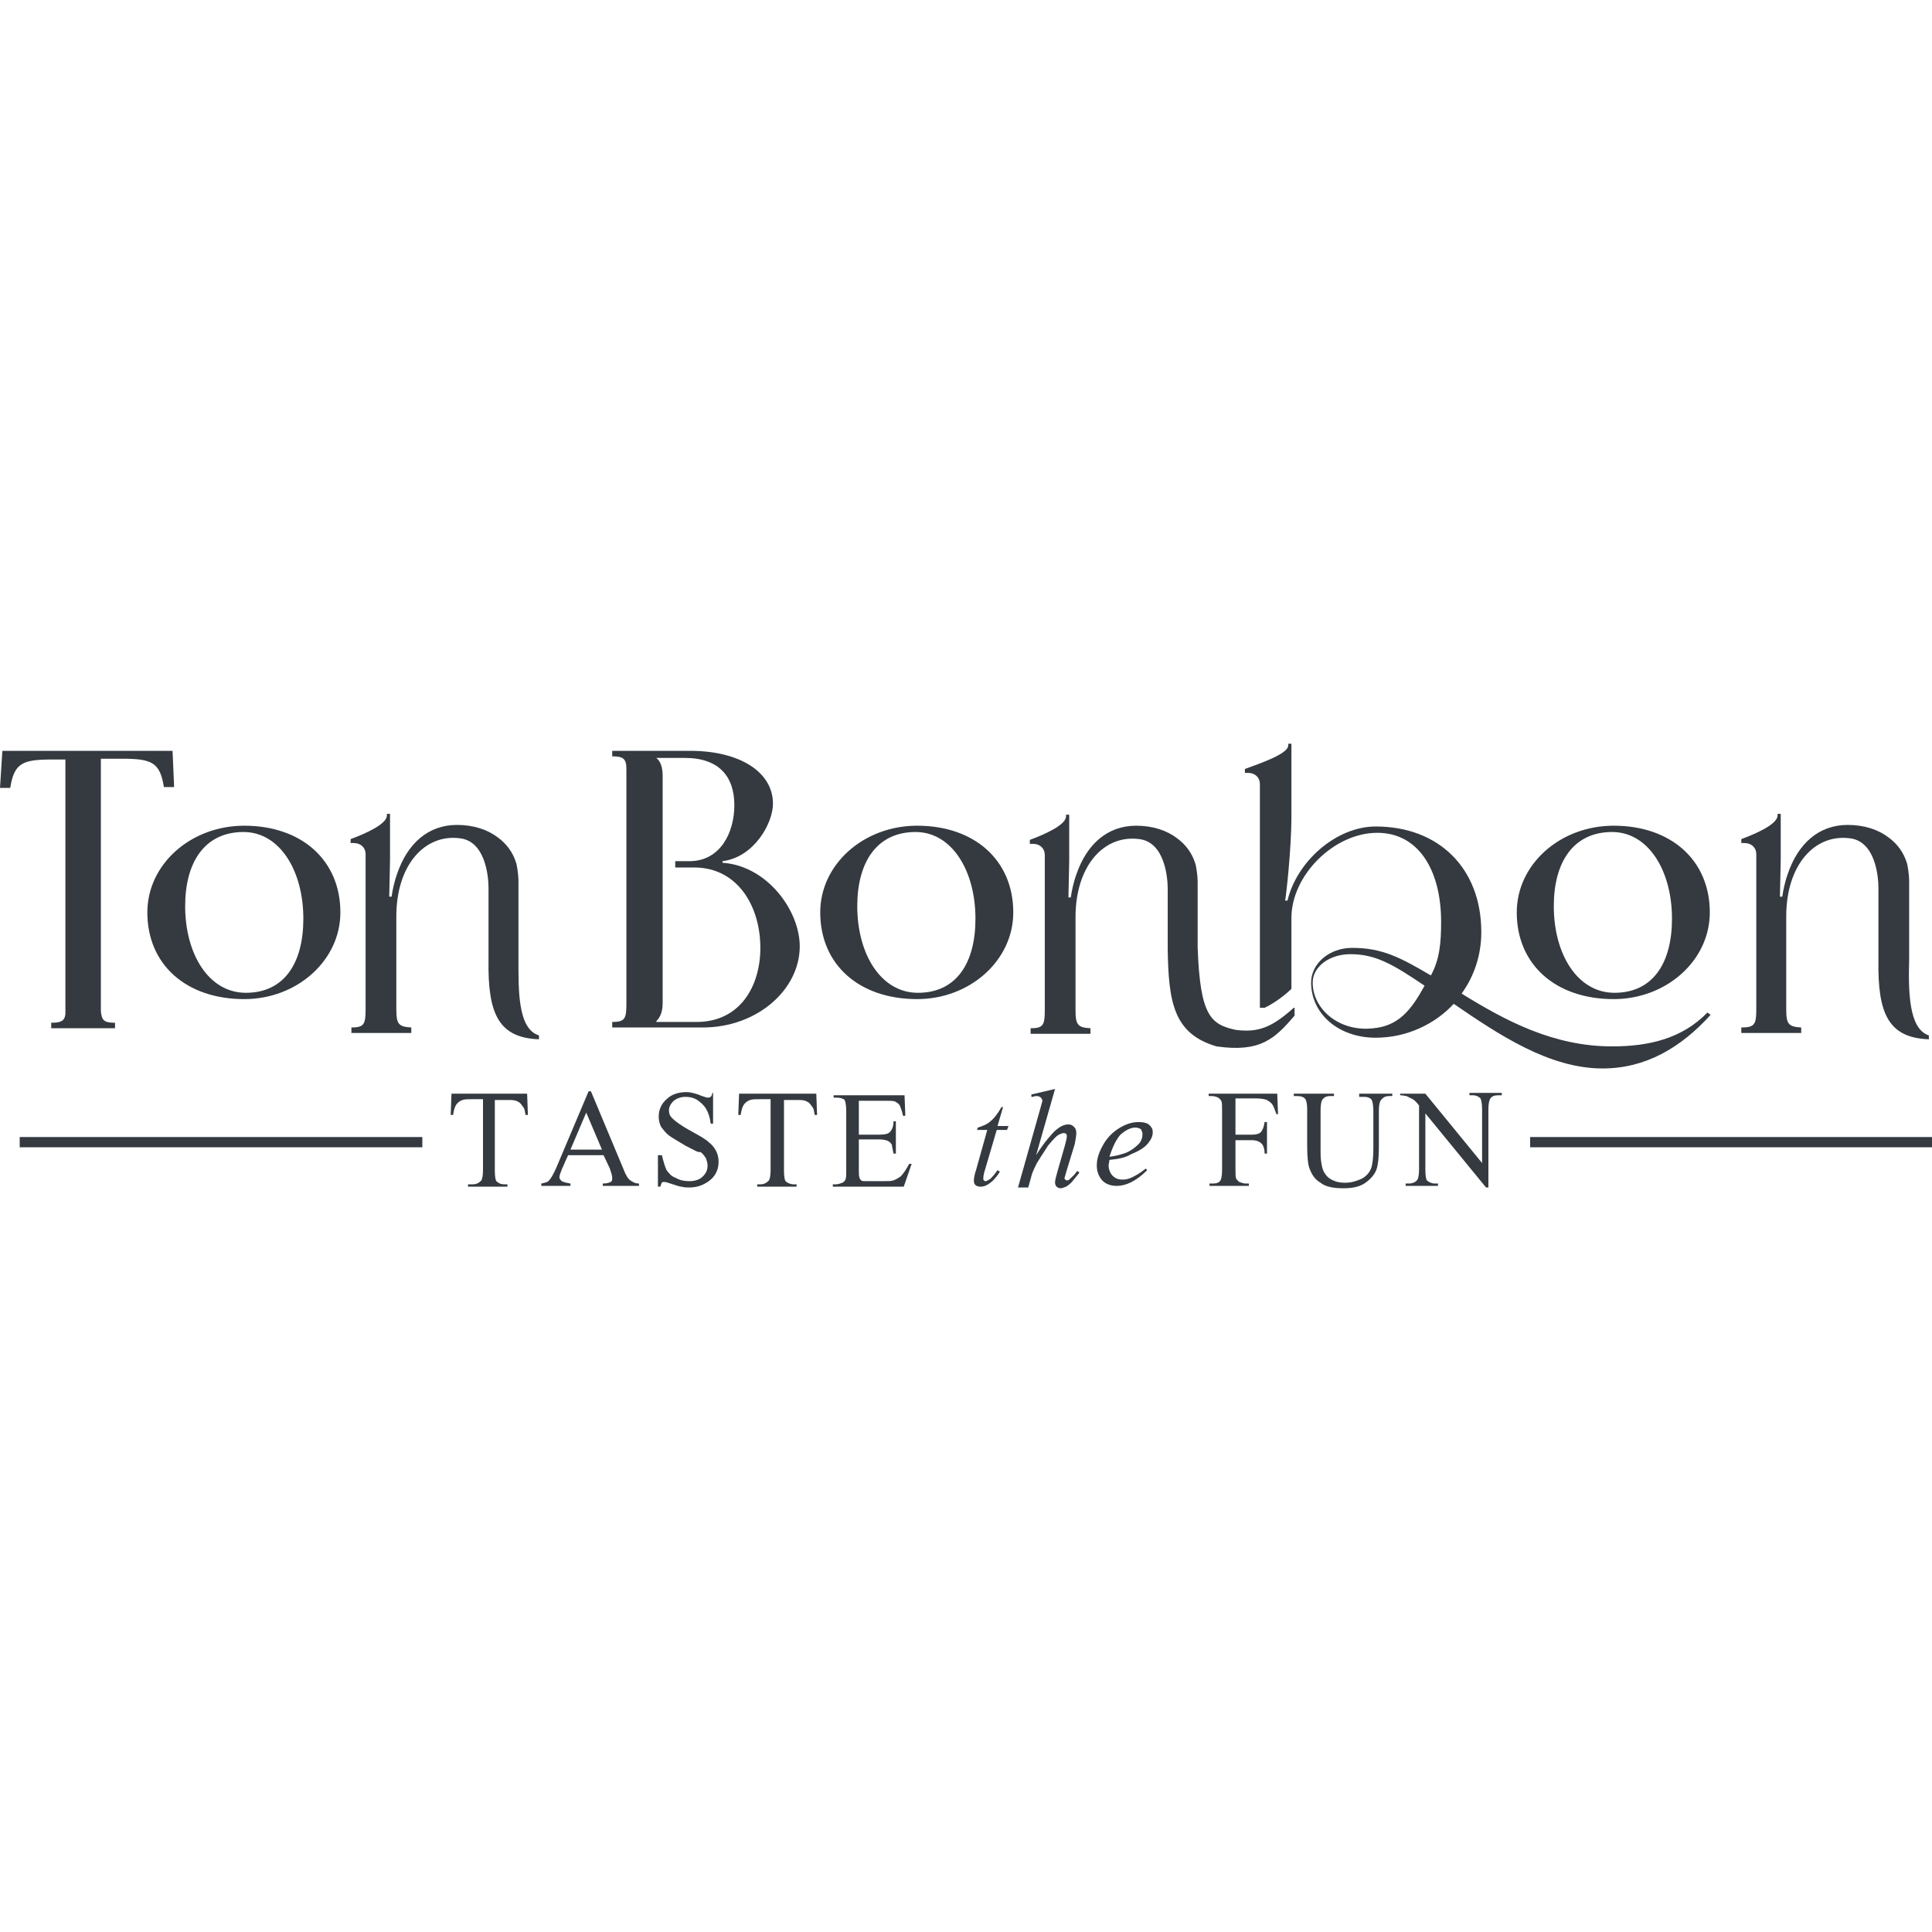 <svg xmlns="http://www.w3.org/2000/svg" width="150" height="150" viewBox="0 0 339 78" fill="none">
<g clip-path="url(#clip0_1_104)">
<path d="M143.923 29.596C143.923 21.16 151.527 14.383 160.928 14.383C171.021 14.383 177.795 20.468 177.795 29.596C177.795 38.032 170.191 44.809 160.928 44.809C150.697 44.809 143.923 38.723 143.923 29.596ZM171.159 30.702C171.159 22.266 167.011 15.489 160.652 15.489C153.877 15.489 150.421 20.745 150.421 28.489C150.421 36.925 154.569 43.702 161.066 43.702C167.841 43.702 171.159 38.447 171.159 30.702Z" fill="#343A40"></path>
<path d="M25.854 29.596C25.854 21.16 33.458 14.383 42.859 14.383C52.952 14.383 59.726 20.468 59.726 29.596C59.726 38.032 52.122 44.809 42.859 44.809C32.628 44.809 25.854 38.723 25.854 29.596ZM53.228 30.702C53.228 22.266 49.08 15.489 42.721 15.489C35.946 15.489 32.49 20.745 32.49 28.489C32.49 36.925 36.637 43.702 43.135 43.702C49.91 43.702 53.228 38.447 53.228 30.702Z" fill="#343A40"></path>
<path d="M266.14 29.596C266.14 21.16 273.744 14.383 283.145 14.383C293.238 14.383 300.012 20.468 300.012 29.596C300.012 38.032 292.408 44.809 283.145 44.809C272.914 44.809 266.14 38.723 266.14 29.596ZM293.376 30.702C293.376 22.266 289.228 15.489 282.869 15.489C276.094 15.489 272.638 20.745 272.638 28.489C272.638 36.925 276.785 43.702 283.283 43.702C290.058 43.702 293.376 38.447 293.376 30.702Z" fill="#343A40"></path>
<path d="M227.014 46.33C223.281 49.649 220.931 50.755 216.783 50.202C212.497 49.234 210.562 47.851 210.147 35.681V24.064C210.147 23.234 209.87 21.298 209.732 21.021C209.179 19.223 208.073 17.702 206.552 16.596C204.755 15.213 202.266 14.383 199.363 14.383C194.248 14.383 190.653 17.702 188.856 22.957C188.441 24.064 188.026 25.862 187.888 26.968H187.473C187.473 26.415 187.611 21.436 187.611 20.468V12.447H187.058V12.723C187.058 14.245 183.325 15.904 180.699 16.872V17.564H180.975C181.113 17.564 181.113 17.564 181.252 17.564C182.496 17.564 183.325 18.394 183.325 19.5V46.745C183.325 49.372 183.049 49.925 180.837 49.925V50.894H191.344V49.925C189.132 49.787 188.717 49.372 188.717 46.745V30.425C188.717 21.436 193.695 15.904 199.916 16.734C204.34 17.287 204.893 23.372 204.893 25.447V35.957C205.031 45.223 205.861 50.894 213.465 53.106C221.207 54.213 223.696 51.723 227.152 47.713V46.33H227.014Z" fill="#343A40"></path>
<path d="M299.597 47.16C295.173 51.723 289.367 53.106 282.869 53.106C272.5 53.106 264.066 48.543 256.462 43.84C258.674 40.798 259.918 37.064 259.918 33.053C259.918 21.851 252.453 14.521 241.392 14.521C234.48 14.521 227.567 20.606 225.908 27.521C225.77 27.521 225.631 27.521 225.493 27.521C225.631 26.968 226.599 18.67 226.599 12.723V9.128C226.599 8.574 226.599 8.298 226.599 8.021V0H226.046V0.277C226.046 1.798 221.069 3.457 218.442 4.426V5.117H218.719C218.857 5.117 218.857 5.117 218.995 5.117C220.239 5.117 221.069 5.947 221.069 7.053V9.543V46.33H221.898C224.525 45.085 226.599 43.011 226.599 43.011V30.564C226.599 23.096 234.065 15.628 241.669 15.628C248.858 15.628 252.867 22.128 252.867 31.255C252.867 34.989 252.591 37.894 251.07 40.66C245.678 37.479 242.498 35.819 237.245 35.819C233.235 35.819 230.055 38.585 230.055 41.904C230.055 47.298 234.756 51.585 241.392 51.585C246.784 51.585 251.761 49.234 255.08 45.638C262.96 51.032 271.808 56.979 281.21 56.979C288.675 56.979 294.897 53.383 300.15 47.575L299.597 47.16ZM240.978 49.925C235.033 50.617 230.332 46.606 230.332 41.904C230.332 39.138 233.235 36.925 236.968 36.925C241.392 36.925 244.434 38.723 249.964 42.457C247.614 46.745 245.402 49.511 240.978 49.925Z" fill="#343A40"></path>
<path d="M334.991 37.894V23.925C334.991 23.096 334.714 21.16 334.576 20.883C334.023 19.085 332.917 17.564 331.396 16.457C329.599 15.074 327.11 14.245 324.207 14.245C319.091 14.245 315.497 17.564 313.699 22.819C313.285 23.925 312.87 25.723 312.732 26.83H312.317C312.317 26.277 312.455 21.298 312.455 20.33V12.309H311.902V12.585C311.902 14.106 308.169 15.766 305.542 16.734V17.425H305.819C305.957 17.425 305.957 17.425 306.095 17.425C307.34 17.425 308.169 18.255 308.169 19.362V46.606C308.169 49.234 307.893 49.787 305.542 49.787V50.755H316.05V49.787C313.838 49.649 313.423 49.234 313.423 46.606V30.287C313.423 21.298 318.4 15.766 324.622 16.596C329.046 17.149 329.599 23.234 329.599 25.308V35.819V38.032C329.46 47.436 331.396 51.585 338.447 51.862V51.17C334.852 50.064 334.852 43.149 334.991 37.894Z" fill="#343A40"></path>
<path d="M90.972 37.894V23.925C90.972 23.096 90.695 21.16 90.557 20.883C90.004 19.085 88.898 17.564 87.377 16.457C85.579 15.074 83.091 14.245 80.188 14.245C75.072 14.245 71.478 17.564 69.68 22.819C69.266 23.925 68.851 25.723 68.713 26.83H68.298C68.298 26.277 68.436 21.298 68.436 20.33V12.309H67.883V12.585C67.883 14.106 64.15 15.766 61.523 16.734V17.425H61.8C61.938 17.425 61.938 17.425 62.076 17.425C63.321 17.425 64.15 18.255 64.15 19.362V46.606C64.15 49.234 63.874 49.787 61.661 49.787V50.755H72.169V49.787C69.957 49.649 69.542 49.234 69.542 46.606V30.287C69.542 21.298 74.519 15.766 80.741 16.596C85.165 17.149 85.718 23.234 85.718 25.308V35.819V38.032C85.579 47.436 87.515 51.585 94.566 51.862V51.17C90.833 50.064 90.972 43.149 90.972 37.894Z" fill="#343A40"></path>
<path d="M126.779 20.883V20.606C132.31 19.915 135.628 13.968 135.628 10.511C135.628 4.979 129.821 1.245 121.111 1.245H112.816H109.221H107.424V2.213C109.359 2.213 109.912 2.628 109.912 4.425C109.912 4.564 109.912 4.702 109.912 4.979V45.638C109.912 48.266 109.636 48.819 107.424 48.819V49.787H110.742H112.539H123.323C132.863 49.787 140.328 43.149 140.328 35.542C140.328 29.319 134.66 21.436 126.779 20.883ZM122.217 48.819H115.166V48.681C115.857 47.989 116.272 47.021 116.272 45.5V5.67C116.272 4.287 115.996 3.181 115.166 2.489H120.143C126.226 2.489 128.853 5.808 128.853 10.787C128.853 15.628 126.365 20.606 120.973 20.606H118.484V21.713H121.802C129.406 21.713 133.416 28.489 133.416 35.819C133.416 42.596 129.821 48.819 122.217 48.819Z" fill="#343A40"></path>
<path d="M30.278 1.245H0.415L0 7.745H1.797C2.489 3.319 4.009 2.766 9.263 2.766H11.475V46.191C11.475 46.745 11.475 47.021 11.475 47.436C11.337 48.681 10.646 48.957 8.987 48.957V49.925H10.093H14.379H14.793H18.803H20.185V48.957C18.25 48.957 17.835 48.542 17.697 46.883C17.697 46.606 17.697 46.468 17.697 46.191V2.628H21.291C26.545 2.628 28.066 3.181 28.757 7.606H30.554L30.278 1.245Z" fill="#343A40"></path>
<path d="M339 69.011H268.49V70.808H339V69.011Z" fill="#343A40"></path>
<path d="M74.104 69.011H3.456V70.808H74.104V69.011Z" fill="#343A40"></path>
<path d="M92.492 61.404L92.63 65.138H92.216C92.078 64.447 92.078 64.032 91.801 63.755C91.525 63.34 91.248 62.926 90.833 62.787C90.418 62.511 89.865 62.511 89.174 62.511H86.824V74.957C86.824 75.926 86.962 76.617 87.1 76.755C87.377 77.032 87.792 77.309 88.483 77.309H89.036V77.723H82.123V77.309H82.953C83.644 77.309 84.059 77.032 84.474 76.617C84.612 76.341 84.75 75.787 84.75 74.819V62.372H82.814C82.123 62.372 81.57 62.372 81.155 62.511C80.741 62.649 80.326 62.926 80.049 63.34C79.773 63.755 79.635 64.308 79.496 65.138H79.082L79.22 61.404H92.492Z" fill="#343A40"></path>
<path d="M105.903 72.192H99.681L98.576 74.681C98.299 75.372 98.161 75.787 98.161 76.064C98.161 76.34 98.299 76.479 98.576 76.755C98.852 76.894 99.267 77.032 100.096 77.17V77.585H94.981V77.17C95.672 77.032 96.087 76.894 96.225 76.755C96.64 76.34 97.055 75.649 97.608 74.404L103.276 60.989H103.691L109.359 74.543C109.774 75.649 110.189 76.34 110.604 76.617C111.018 76.894 111.433 77.17 112.124 77.17V77.585H105.765V77.17C106.456 77.17 106.871 77.032 107.147 76.894C107.424 76.755 107.424 76.479 107.424 76.202C107.424 75.787 107.285 75.372 107.009 74.543L105.903 72.192ZM105.626 71.223L102.861 64.723L100.096 71.223H105.626Z" fill="#343A40"></path>
<path d="M125.12 60.989V66.66H124.706C124.567 65.553 124.291 64.723 123.876 64.032C123.461 63.34 122.908 62.926 122.355 62.511C121.664 62.096 120.973 61.958 120.281 61.958C119.452 61.958 118.761 62.234 118.208 62.649C117.655 63.202 117.378 63.755 117.378 64.308C117.378 64.862 117.516 65.277 117.931 65.692C118.484 66.245 119.59 67.075 121.387 68.043C122.908 68.872 123.876 69.425 124.429 69.979C124.982 70.394 125.397 70.947 125.673 71.5C125.95 72.053 126.088 72.745 126.088 73.298C126.088 74.543 125.673 75.649 124.706 76.479C123.738 77.308 122.493 77.862 120.973 77.862C120.558 77.862 120.005 77.862 119.59 77.723C119.314 77.723 118.899 77.585 118.069 77.308C117.24 77.032 116.825 76.894 116.549 76.894C116.41 76.894 116.134 76.894 116.134 77.032C115.996 77.17 115.996 77.447 115.857 77.723H115.443V72.192H116.134C116.41 73.298 116.687 74.266 116.963 74.819C117.378 75.372 117.793 75.925 118.622 76.202C119.314 76.617 120.143 76.755 120.973 76.755C121.94 76.755 122.77 76.479 123.323 75.926C123.876 75.372 124.153 74.819 124.153 73.989C124.153 73.575 124.014 73.16 123.876 72.745C123.6 72.33 123.323 71.915 122.908 71.638C122.493 71.777 121.664 71.223 120.281 70.532C118.899 69.702 117.931 69.149 117.378 68.734C116.825 68.319 116.41 67.766 115.996 67.213C115.719 66.66 115.581 66.106 115.581 65.415C115.581 64.308 115.996 63.202 116.963 62.372C117.793 61.543 119.037 61.128 120.42 61.128C121.249 61.128 122.217 61.404 123.185 61.819C123.6 61.958 124.014 62.096 124.153 62.096C124.291 62.096 124.567 62.096 124.706 61.958C124.844 61.819 124.982 61.543 124.982 61.266H125.12V60.989Z" fill="#343A40"></path>
<path d="M143.232 61.404L143.37 65.138H142.955C142.817 64.447 142.817 64.032 142.54 63.755C142.264 63.34 141.987 62.926 141.573 62.787C141.158 62.511 140.605 62.511 139.914 62.511H137.563V74.957C137.563 75.926 137.701 76.617 137.84 76.755C138.116 77.032 138.669 77.309 139.222 77.309H139.775V77.723H132.863V77.309H133.416C134.107 77.309 134.522 77.032 134.936 76.617C135.075 76.341 135.213 75.787 135.213 74.819V62.372H133.277C132.586 62.372 132.033 62.372 131.618 62.511C131.204 62.649 130.789 62.926 130.512 63.34C130.236 63.755 130.097 64.308 129.959 65.138H129.544L129.683 61.404H143.232Z" fill="#343A40"></path>
<path d="M150.697 62.234V68.596H154.292C155.26 68.596 155.813 68.457 156.089 68.181C156.504 67.766 156.781 67.213 156.781 66.245H157.195V71.915H156.781C156.642 71.085 156.504 70.67 156.504 70.394C156.366 70.117 156.089 69.84 155.813 69.702C155.536 69.564 154.983 69.425 154.292 69.425H150.697V74.819C150.697 75.511 150.697 75.925 150.836 76.202C150.836 76.34 150.974 76.479 151.112 76.617C151.25 76.755 151.527 76.755 152.08 76.755H154.845C155.813 76.755 156.366 76.755 156.781 76.617C157.195 76.479 157.61 76.202 158.025 75.925C158.578 75.372 158.993 74.681 159.546 73.713H159.96L158.578 77.723H146.135V77.308H146.688C147.103 77.308 147.379 77.17 147.794 77.032C148.071 76.894 148.209 76.755 148.347 76.479C148.485 76.202 148.485 75.649 148.485 74.957V64.447C148.485 63.479 148.347 62.787 148.209 62.511C147.932 62.234 147.379 62.096 146.826 62.096H146.273V61.681H158.716L158.854 65.276H158.44C158.301 64.447 158.025 63.894 157.887 63.479C157.748 63.202 157.334 62.925 157.057 62.787C156.781 62.649 156.228 62.649 155.398 62.649H150.697V62.234Z" fill="#343A40"></path>
<path d="M175.998 63.755L175.03 67.075H176.966L176.689 67.766H174.892L172.818 74.819C172.542 75.649 172.542 76.064 172.542 76.341C172.542 76.479 172.542 76.617 172.68 76.617C172.68 76.755 172.818 76.755 172.956 76.755C173.095 76.755 173.371 76.617 173.786 76.341C173.924 76.202 174.477 75.649 175.03 74.819L175.445 75.096C174.754 76.202 174.062 76.894 173.371 77.309C172.956 77.585 172.542 77.724 171.989 77.724C171.712 77.724 171.297 77.585 171.159 77.447C170.883 77.17 170.883 76.894 170.883 76.617C170.883 76.202 171.021 75.511 171.297 74.681L173.233 67.766H171.436L171.574 67.351C172.403 67.075 173.233 66.798 173.786 66.245C174.339 65.83 175.03 65 175.721 63.755H175.998Z" fill="#343A40"></path>
<path d="M185.123 60.575L181.805 72.192C183.187 69.979 184.431 68.596 185.123 67.904C185.952 67.213 186.644 66.798 187.473 66.798C187.888 66.798 188.164 66.936 188.441 67.213C188.717 67.489 188.856 67.766 188.856 68.319C188.856 68.872 188.717 69.425 188.579 70.255L187.058 75.234C186.92 75.787 186.782 76.202 186.782 76.202C186.782 76.34 186.782 76.34 186.92 76.479C186.92 76.479 187.058 76.617 187.197 76.617C187.335 76.617 187.473 76.617 187.611 76.479C188.026 76.064 188.579 75.649 188.994 74.957L189.409 75.234C189.132 75.649 188.717 76.064 188.303 76.617C187.888 77.17 187.473 77.447 187.058 77.723C186.644 77.862 186.367 78 186.091 78C185.814 78 185.538 77.862 185.399 77.723C185.261 77.585 185.123 77.308 185.123 77.032C185.123 76.617 185.261 76.064 185.538 75.096L186.92 70.255C187.058 69.702 187.197 69.149 187.197 68.872C187.197 68.734 187.197 68.596 187.058 68.457C186.92 68.319 186.782 68.319 186.644 68.319C186.367 68.319 186.091 68.457 185.814 68.596C185.261 68.872 184.708 69.564 183.878 70.532C183.74 70.808 183.049 71.777 181.943 73.575C181.666 74.128 181.39 74.681 181.113 75.372L180.422 77.862H178.625L182.496 64.17L182.911 62.649C182.911 62.511 182.772 62.234 182.634 62.096C182.496 61.957 182.219 61.819 181.943 61.819C181.805 61.819 181.528 61.819 181.252 61.957H180.975V61.542L185.123 60.575Z" fill="#343A40"></path>
<path d="M194.662 73.021C194.662 73.436 194.524 73.713 194.524 73.989C194.524 74.681 194.801 75.372 195.215 75.787C195.768 76.34 196.321 76.479 197.013 76.479C197.566 76.479 198.119 76.34 198.672 76.064C199.225 75.787 200.054 75.372 201.022 74.543L201.299 74.819C199.363 76.755 197.566 77.585 195.907 77.585C194.801 77.585 193.833 77.17 193.28 76.479C192.727 75.787 192.45 74.957 192.45 73.989C192.45 72.745 192.865 71.638 193.556 70.394C194.248 69.149 195.215 68.181 196.321 67.489C197.427 66.798 198.533 66.383 199.778 66.383C200.607 66.383 201.299 66.521 201.713 66.936C202.128 67.351 202.266 67.628 202.266 68.181C202.266 68.872 201.99 69.425 201.437 70.117C200.746 70.947 199.778 71.5 198.395 72.053C197.566 72.606 196.183 72.883 194.662 73.021ZM194.662 72.468C195.907 72.33 196.736 72.053 197.566 71.777C198.533 71.362 199.225 70.808 199.778 70.255C200.331 69.702 200.469 69.011 200.469 68.457C200.469 68.181 200.331 67.904 200.193 67.628C199.916 67.489 199.64 67.351 199.225 67.351C198.395 67.351 197.566 67.766 196.598 68.596C195.768 69.564 195.215 70.808 194.662 72.468Z" fill="#343A40"></path>
<path d="M216.783 62.234V68.596H219.686C220.378 68.596 220.931 68.457 221.207 68.181C221.484 67.904 221.76 67.351 221.898 66.383H222.313V71.915H221.898C221.898 71.223 221.76 70.808 221.622 70.532C221.484 70.255 221.207 69.979 220.931 69.841C220.654 69.702 220.239 69.564 219.686 69.564H216.783V74.681C216.783 75.511 216.783 76.064 216.921 76.341C217.06 76.479 217.198 76.755 217.474 76.894C217.889 77.032 218.166 77.17 218.58 77.17H219.133V77.585H212.221V77.17H212.774C213.465 77.17 213.88 77.032 214.156 76.617C214.294 76.341 214.433 75.787 214.433 74.819V64.308C214.433 63.479 214.433 62.926 214.294 62.649C214.156 62.511 214.018 62.234 213.741 62.096C213.465 61.958 213.05 61.819 212.635 61.819H212.082V61.404H224.111L224.249 65H223.972C223.696 64.308 223.558 63.755 223.281 63.34C223.005 62.926 222.728 62.787 222.313 62.511C221.898 62.372 221.345 62.234 220.378 62.234H216.783Z" fill="#343A40"></path>
<path d="M238.489 61.819V61.404H244.296V61.819H243.743C243.051 61.819 242.637 62.096 242.222 62.649C242.084 62.926 241.945 63.479 241.945 64.309V70.947C241.945 72.606 241.807 73.851 241.531 74.681C241.254 75.511 240.563 76.341 239.595 77.032C238.627 77.723 237.383 78 235.724 78C233.927 78 232.544 77.723 231.715 77.032C230.747 76.479 230.194 75.649 229.779 74.543C229.502 73.851 229.364 72.468 229.364 70.532V64.17C229.364 63.202 229.226 62.511 228.949 62.234C228.673 61.958 228.258 61.819 227.567 61.819H227.014V61.404H234.065V61.819H233.374C232.682 61.819 232.268 62.096 231.991 62.511C231.853 62.787 231.715 63.34 231.715 64.309V71.362C231.715 72.053 231.715 72.745 231.853 73.575C231.991 74.404 232.129 74.957 232.544 75.511C232.821 75.926 233.235 76.341 233.927 76.617C234.48 76.894 235.171 77.032 236 77.032C237.106 77.032 237.936 76.755 238.904 76.341C239.733 75.926 240.286 75.234 240.563 74.543C240.839 73.851 240.978 72.606 240.978 70.947V64.447C240.978 63.479 240.839 62.787 240.701 62.511C240.425 62.096 239.872 61.958 239.319 61.958H238.489V61.819Z" fill="#343A40"></path>
<path d="M245.678 61.404H250.102L260.057 73.575V64.17C260.057 63.202 259.918 62.511 259.78 62.234C259.504 61.958 259.089 61.681 258.398 61.681H257.845V61.266H263.513V61.681H262.96C262.269 61.681 261.716 61.819 261.439 62.372C261.301 62.649 261.163 63.202 261.163 64.17V77.862H260.748L250.102 64.862V74.819C250.102 75.787 250.241 76.479 250.379 76.617C250.655 76.894 251.208 77.17 251.761 77.17H252.314V77.585H246.646V77.17H247.199C247.89 77.17 248.443 76.894 248.72 76.479C248.858 76.202 248.996 75.649 248.996 74.681V63.479C248.582 62.926 248.167 62.511 247.89 62.372C247.614 62.234 247.337 62.096 246.784 61.819C246.508 61.819 246.231 61.681 245.678 61.681V61.404Z" fill="#343A40"></path>
</g>
<defs>
<clipPath id="clip0_1_104">
<rect width="339" height="78" fill="white"></rect>
</clipPath>
</defs>
</svg>
